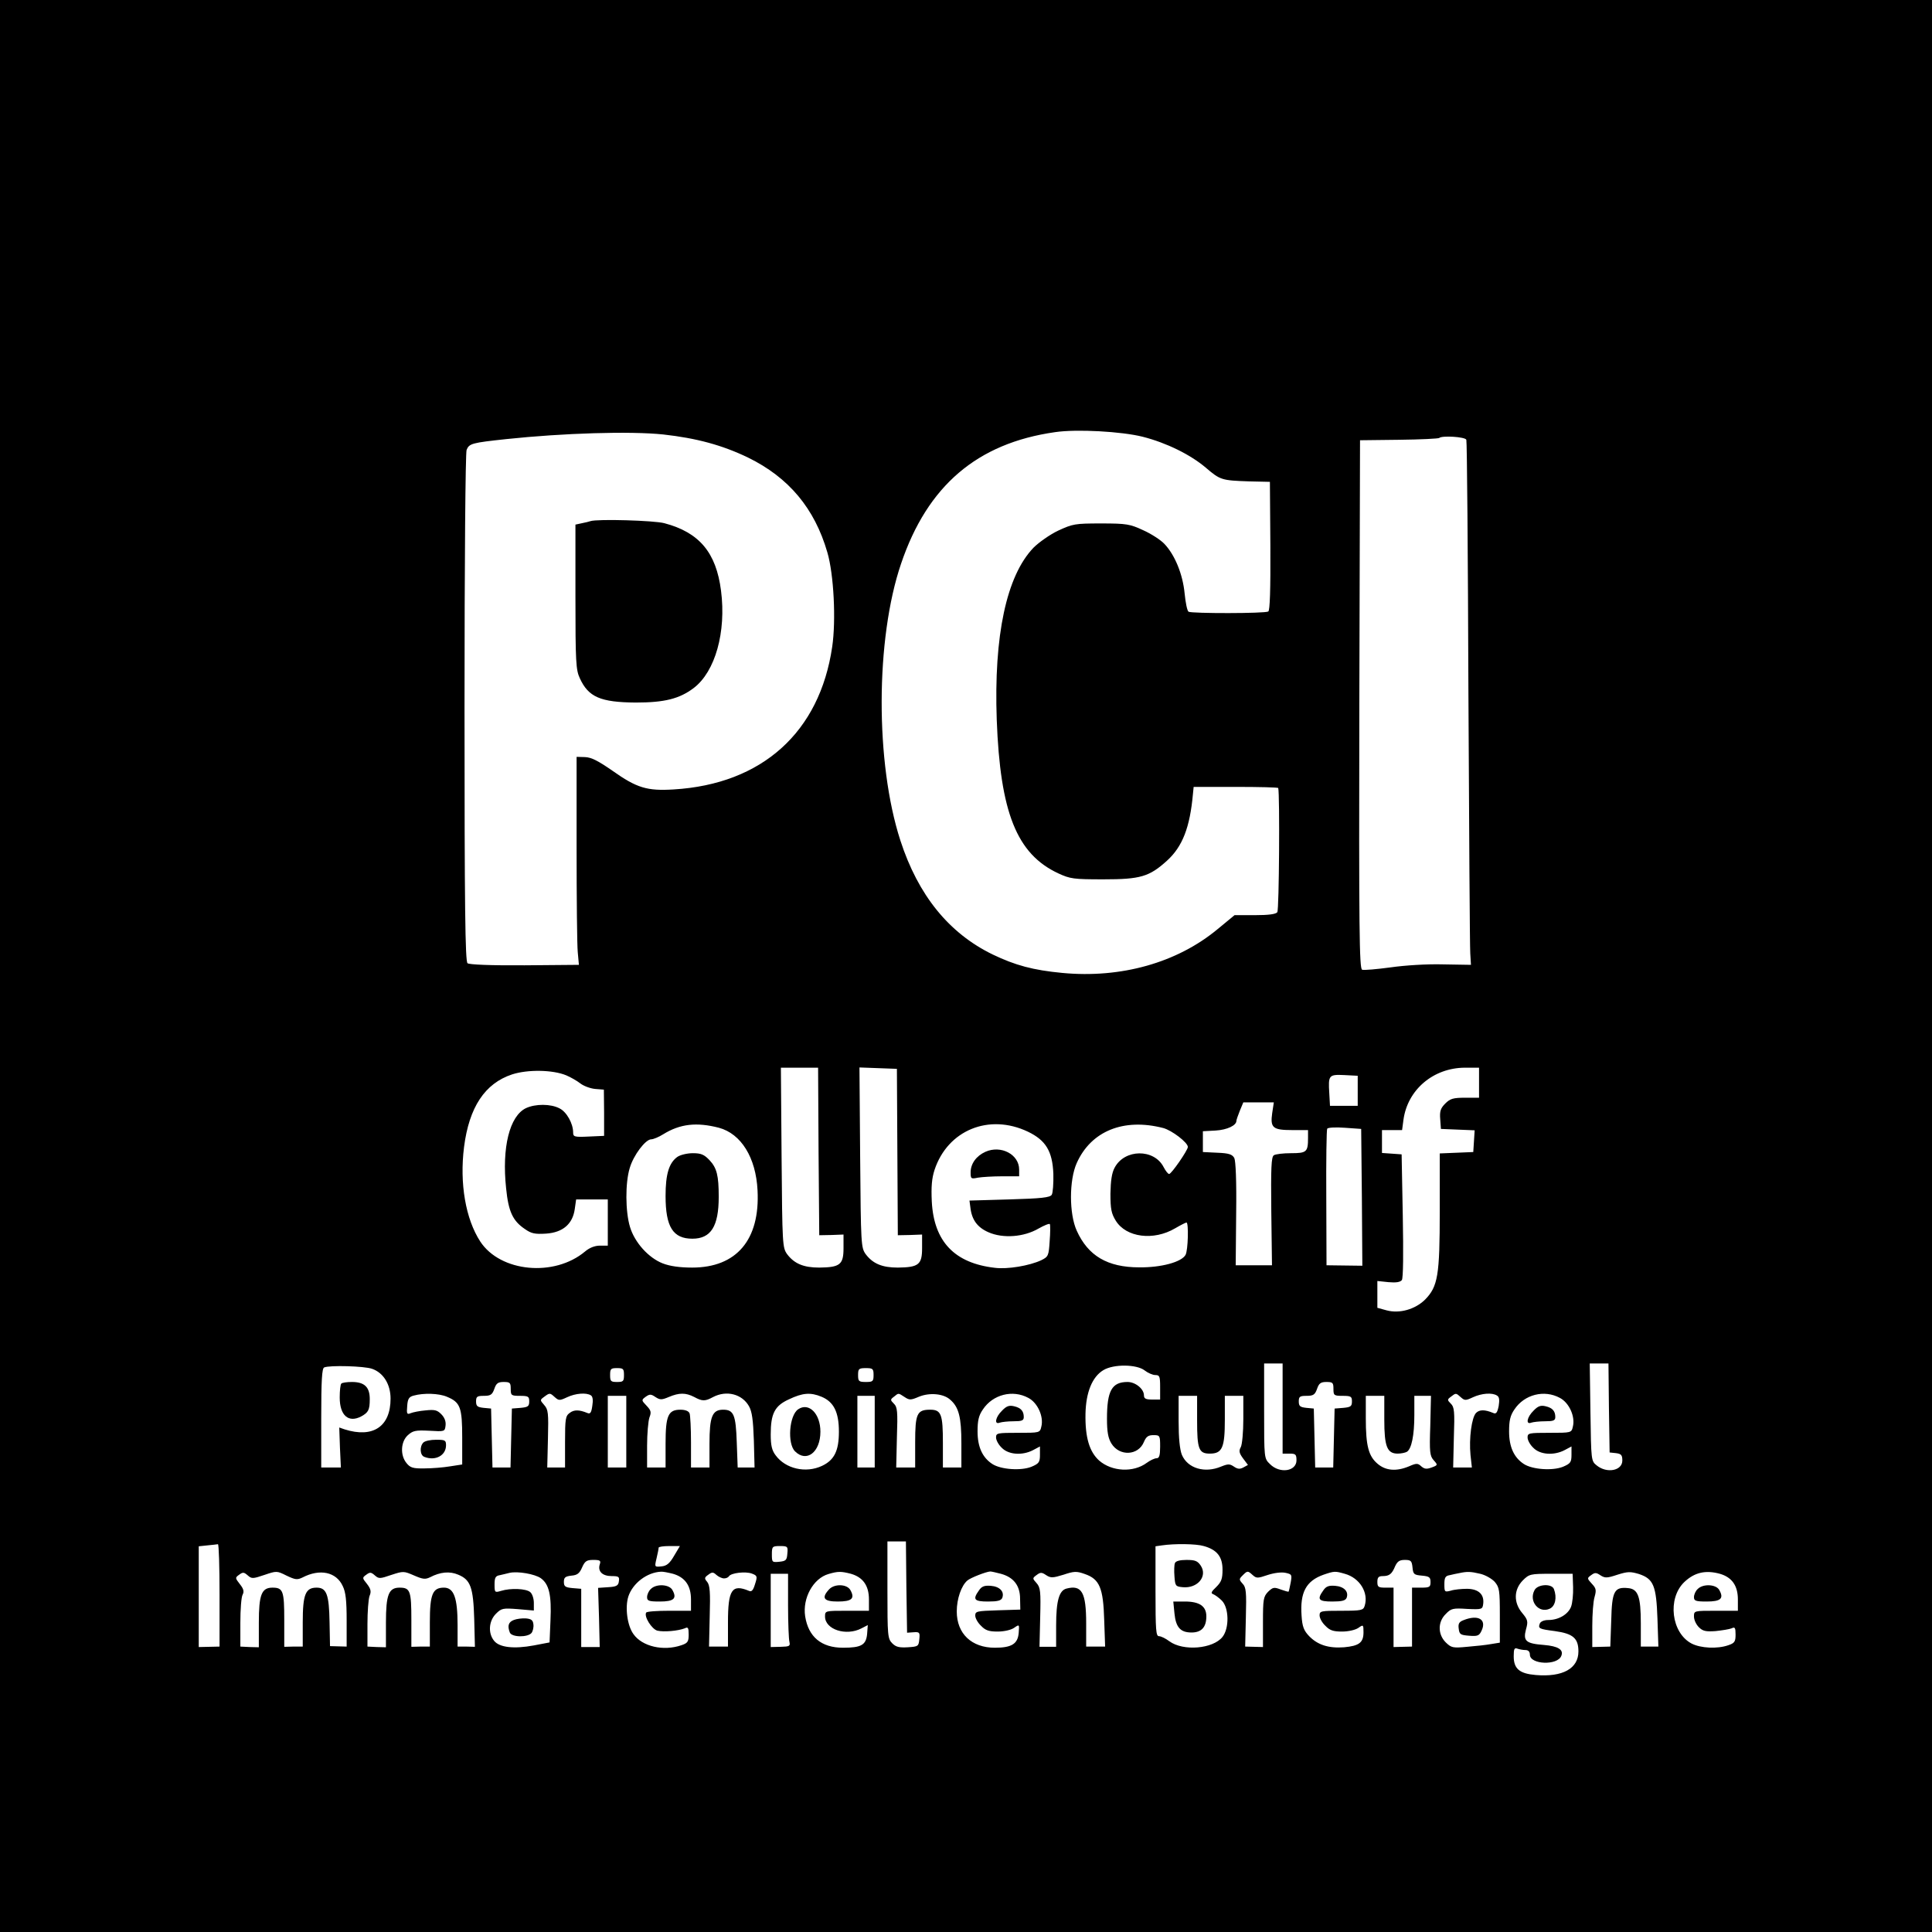 <?xml version="1.0" standalone="no"?>
<!DOCTYPE svg PUBLIC "-//W3C//DTD SVG 20010904//EN"
 "http://www.w3.org/TR/2001/REC-SVG-20010904/DTD/svg10.dtd">
<svg version="1.0" xmlns="http://www.w3.org/2000/svg"
 width="836pt" height="836pt" viewBox="0 0 836 836"
 preserveAspectRatio="xMidYMid meet">
<g transform="translate(0,836) scale(0.1,-0.1)"
fill="#000000" stroke="none">
<path d="M0 4180 l0 -4180 4180 0 4180 0 0 4180 0 4180 -4180 0 -4180 0 0
-4180z m4945 2290 c102 -26 206 -77 273 -134 62 -53 68 -55 187 -59 l90 -2 2
-277 c1 -193 -2 -280 -9 -284 -14 -9 -331 -9 -345 -1 -6 4 -13 39 -17 79 -8
83 -42 167 -88 215 -16 17 -58 44 -92 59 -56 26 -71 29 -181 29 -114 0 -123
-2 -186 -31 -36 -17 -84 -51 -107 -74 -117 -122 -172 -380 -159 -745 15 -400
86 -580 266 -664 52 -24 66 -26 196 -26 159 0 198 11 275 81 67 61 99 144 112
289 l3 30 183 0 c100 0 183 -2 183 -5 7 -26 4 -528 -4 -537 -6 -9 -39 -13 -97
-13 l-88 0 -74 -61 c-175 -145 -417 -213 -671 -189 -127 12 -204 33 -302 80
-189 92 -322 256 -399 493 -109 336 -108 872 3 1198 114 337 329 521 666 569
94 14 289 3 380 -20z m-2075 10 c144 -16 255 -46 367 -100 176 -86 288 -220
343 -410 28 -95 38 -294 21 -409 -54 -369 -303 -594 -686 -617 -115 -7 -159 6
-265 81 -62 43 -91 58 -119 59 l-36 1 0 -395 c0 -217 2 -420 5 -450 l5 -55
-235 -2 c-149 -1 -240 3 -247 9 -10 8 -13 241 -13 1104 0 642 4 1103 9 1117
11 28 23 31 172 47 246 26 535 35 679 20z m3475 -23 c3 -6 7 -498 9 -1092 3
-594 6 -1102 8 -1130 l3 -50 -120 2 c-70 2 -165 -4 -228 -13 -60 -8 -115 -13
-123 -10 -12 5 -14 171 -12 1148 l3 1143 169 2 c93 1 171 5 174 8 11 11 113 5
117 -8z m-2803 -3079 l3 -363 53 1 52 2 0 -59 c0 -71 -15 -83 -105 -84 -68 0
-108 17 -139 58 -20 28 -21 41 -24 418 l-3 389 81 0 80 0 2 -362z m341 -3 l2
-360 53 1 52 2 0 -59 c0 -71 -15 -83 -105 -84 -68 0 -108 17 -139 58 -20 28
-21 41 -24 418 l-3 390 81 -3 81 -3 2 -360z m2517 300 l0 -65 -60 0 c-52 0
-65 -4 -86 -25 -20 -20 -25 -33 -22 -68 l3 -42 73 -3 73 -3 -3 -47 -3 -47 -72
-3 -73 -3 0 -248 c0 -281 -8 -328 -64 -385 -43 -42 -110 -61 -166 -46 l-40 11
0 58 0 58 48 -5 c33 -3 51 0 58 9 6 9 7 114 4 279 l-5 265 -42 3 -43 3 0 50 0
49 44 0 43 0 6 45 c18 130 129 224 265 225 l62 0 0 -65z m-3950 32 c19 -8 47
-24 61 -35 14 -11 43 -22 64 -24 l38 -3 1 -100 0 -100 -67 -3 c-62 -3 -67 -1
-67 18 0 38 -28 89 -59 104 -38 20 -104 20 -145 1 -71 -34 -105 -170 -86 -347
10 -101 29 -141 81 -176 28 -20 44 -23 92 -20 73 5 115 42 124 106 l6 42 68 0
69 0 0 -100 0 -100 -34 0 c-22 0 -45 -9 -64 -25 -133 -112 -367 -90 -454 43
-63 97 -90 251 -70 409 22 172 90 275 208 314 68 22 176 20 234 -4z m3425 -67
l0 -65 -60 0 -60 0 -3 54 c-5 79 -2 82 65 79 l58 -3 0 -65z m-370 -96 c-9 -64
2 -74 86 -74 l69 0 0 -34 c0 -61 -6 -66 -74 -66 -33 0 -67 -4 -74 -9 -11 -7
-13 -55 -11 -242 l3 -234 -78 0 -79 0 2 222 c2 143 -2 229 -8 242 -9 16 -23
21 -74 23 l-62 3 0 45 0 45 55 3 c50 3 90 22 90 42 0 4 7 24 15 44 l15 36 66
0 66 0 -7 -46z m-2394 -64 c96 -26 160 -129 167 -271 11 -214 -91 -334 -283
-334 -53 0 -96 6 -127 18 -62 24 -122 91 -142 158 -20 66 -21 190 -1 255 16
55 68 124 93 124 9 0 33 10 52 22 73 45 144 53 241 28z m1337 -17 c77 -37 106
-84 110 -182 1 -42 -2 -83 -7 -91 -8 -12 -45 -16 -183 -20 l-173 -5 4 -30 c6
-53 30 -86 78 -107 63 -28 154 -21 217 16 25 14 47 23 49 19 2 -5 2 -38 -1
-74 -4 -63 -6 -67 -36 -82 -51 -24 -146 -40 -201 -33 -175 20 -264 114 -273
287 -3 64 0 100 12 137 57 172 236 245 404 165z m585 16 c38 -10 107 -63 107
-82 0 -14 -71 -117 -81 -117 -5 0 -15 13 -24 30 -41 80 -169 79 -212 -3 -12
-22 -17 -56 -18 -112 0 -67 4 -86 23 -117 45 -73 164 -88 257 -33 24 14 46 25
49 25 10 0 7 -120 -4 -140 -17 -31 -105 -55 -200 -54 -138 0 -222 50 -271 159
-33 73 -33 218 0 292 62 139 203 196 374 152z m860 -300 l2 -296 -78 1 -77 1
-1 291 c-1 161 1 296 4 300 3 5 37 7 76 4 l71 -5 3 -296z m-343 -914 l0 -195
30 0 c26 0 30 -3 30 -29 0 -48 -73 -59 -115 -16 -25 24 -25 25 -25 230 l0 205
40 0 40 0 0 -195z m1412 3 l3 -193 28 -3 c22 -3 27 -8 27 -32 0 -44 -67 -57
-111 -21 -24 19 -24 22 -27 230 l-3 211 40 0 41 0 2 -192z m-5352 169 c49 -17
80 -67 80 -129 0 -121 -76 -172 -199 -133 l-23 8 3 -87 4 -86 -42 0 -43 0 0
214 c0 162 3 216 13 219 24 10 173 6 207 -6z m3343 -7 c14 -11 35 -20 46 -20
19 0 21 -6 21 -53 l0 -53 -35 0 c-27 0 -35 4 -35 18 0 28 -37 58 -71 58 -68 0
-89 -38 -89 -159 0 -57 5 -84 19 -107 35 -57 117 -53 141 7 10 23 19 29 41 29
28 0 29 -2 29 -50 0 -38 -4 -50 -15 -50 -9 0 -28 -9 -43 -20 -58 -43 -151 -38
-206 10 -42 38 -61 100 -59 203 2 92 29 159 77 188 44 27 144 26 179 -1z
m-2253 -20 c0 -27 -3 -30 -30 -30 -27 0 -30 3 -30 30 0 27 3 30 30 30 27 0 30
-3 30 -30z m1080 0 c0 -27 -3 -30 -33 -30 -31 0 -34 3 -34 30 0 27 3 30 34 30
30 0 33 -3 33 -30z m-1570 -60 c0 -28 2 -30 40 -30 36 0 40 -3 40 -24 0 -21
-5 -25 -37 -28 l-38 -3 -3 -127 -3 -128 -39 0 -39 0 -3 128 -3 127 -32 3 c-27
3 -33 7 -33 28 0 21 5 24 34 24 29 0 36 5 45 30 8 24 16 30 40 30 28 0 31 -3
31 -30z m3560 0 c0 -28 2 -30 40 -30 36 0 40 -3 40 -24 0 -21 -5 -25 -37 -28
l-38 -3 -3 -127 -3 -128 -39 0 -39 0 -3 128 -3 127 -32 3 c-27 3 -33 7 -33 28
0 21 5 24 34 24 29 0 36 5 45 30 8 24 16 30 40 30 28 0 31 -3 31 -30z m-3836
-34 c58 -24 66 -46 66 -177 l0 -116 -52 -8 c-29 -5 -79 -9 -111 -9 -50 -1 -62
3 -78 23 -28 34 -25 92 5 120 22 20 33 23 93 20 67 -4 68 -4 71 23 2 17 -4 34
-19 49 -18 18 -29 20 -68 16 -25 -2 -54 -8 -64 -12 -16 -7 -18 -3 -15 31 2 31
8 40 28 45 43 12 109 10 144 -5z m467 -2 c17 -15 21 -15 53 0 36 17 83 21 103
8 8 -5 10 -21 6 -45 -4 -30 -9 -37 -22 -31 -34 14 -57 15 -76 0 -18 -13 -20
-26 -20 -125 l0 -111 -38 0 -39 0 3 124 c3 112 1 127 -16 146 -19 22 -19 22 0
36 24 18 25 17 46 -2z m493 1 c45 19 73 19 110 0 35 -19 47 -19 82 0 58 30
125 13 155 -40 13 -23 18 -59 21 -148 l3 -117 -36 0 -37 0 -4 109 c-4 119 -13
141 -59 141 -47 0 -59 -30 -59 -147 l0 -103 -40 0 -40 0 0 109 c0 60 -3 116
-6 125 -4 10 -18 16 -40 16 -53 0 -64 -26 -64 -147 l0 -103 -40 0 -40 0 0 94
c0 52 5 107 10 122 9 23 7 31 -12 51 -23 24 -23 25 -4 39 17 12 23 12 42 -1
20 -13 27 -13 58 0z m661 1 c53 -22 75 -67 75 -151 0 -83 -20 -123 -73 -148
-70 -33 -158 -13 -201 46 -16 21 -21 43 -21 90 0 90 17 124 79 152 59 28 93
31 141 11z m359 -1 c21 -14 27 -14 62 1 46 19 107 14 136 -13 37 -32 48 -76
48 -188 l0 -105 -40 0 -40 0 0 106 c0 124 -7 144 -55 144 -57 0 -65 -17 -65
-141 l0 -109 -41 0 -41 0 3 130 c4 112 2 132 -13 146 -16 16 -16 18 0 30 21
17 18 17 46 -1z m536 -4 c40 -21 67 -81 56 -124 -6 -27 -7 -27 -101 -27 -89 0
-95 -1 -95 -20 0 -12 11 -32 25 -45 29 -30 89 -34 135 -10 l30 16 0 -36 c0
-32 -4 -38 -37 -52 -45 -18 -132 -12 -169 12 -43 28 -64 74 -64 141 0 47 5 69
23 95 43 65 129 87 197 50z m1871 3 c17 -15 21 -15 53 0 37 17 83 21 104 7 10
-6 11 -19 7 -45 -6 -29 -11 -36 -24 -30 -36 15 -59 15 -74 0 -19 -20 -31 -110
-24 -182 l6 -54 -41 0 -40 0 3 130 c4 112 2 132 -13 146 -16 16 -16 18 0 30
22 17 22 17 43 -2z m429 -3 c40 -21 67 -81 56 -124 -6 -27 -7 -27 -101 -27
-89 0 -95 -1 -95 -20 0 -12 11 -32 25 -45 29 -30 89 -34 135 -10 l30 16 0 -36
c0 -32 -4 -38 -37 -52 -45 -18 -132 -12 -169 12 -43 28 -64 74 -64 141 0 47 5
69 23 95 43 65 129 87 197 50z m-4040 -146 l0 -155 -40 0 -40 0 0 155 0 155
40 0 40 0 0 -155z m1075 0 l0 -155 -37 0 -38 0 0 155 0 155 38 0 37 0 0 -155z
m1395 49 c0 -124 7 -144 55 -144 54 0 65 26 65 147 l0 103 40 0 40 0 0 -101
c0 -55 -5 -110 -11 -121 -9 -16 -7 -26 10 -49 l21 -28 -20 -11 c-15 -8 -25 -7
-41 4 -18 12 -25 12 -55 0 -71 -30 -145 -8 -170 51 -9 23 -14 72 -14 145 l0
110 40 0 40 0 0 -106z m810 3 c0 -116 12 -147 58 -147 15 0 33 4 40 8 20 13
32 71 32 159 l0 83 36 0 36 0 -3 -129 c-4 -115 -2 -131 15 -150 18 -20 18 -21
-9 -31 -22 -8 -31 -7 -45 5 -15 14 -21 14 -53 0 -55 -23 -101 -19 -136 11 -39
33 -51 77 -51 197 l0 97 40 0 40 0 0 -103z m-2068 -724 l3 -198 28 2 c26 2 28
-1 25 -30 -3 -31 -5 -32 -50 -35 -37 -2 -51 1 -67 17 -20 20 -21 33 -21 231
l0 210 40 0 40 0 2 -197z m-2972 -35 l0 -223 -45 -1 -45 -1 0 218 0 218 38 4
c20 2 40 4 45 5 4 1 7 -98 7 -220z m4259 212 c57 -16 81 -46 81 -102 0 -40 -5
-53 -27 -75 -21 -20 -25 -27 -14 -31 8 -3 25 -15 38 -28 31 -31 33 -119 3
-157 -41 -52 -170 -63 -230 -19 -16 12 -36 22 -45 22 -13 0 -15 26 -15 194 l0
195 28 4 c54 8 148 7 181 -3z m-2292 -42 c-19 -33 -32 -44 -55 -46 -30 -3 -30
-3 -21 35 5 21 9 41 9 46 0 4 21 7 46 7 l46 0 -25 -42z m490 10 c-2 -29 -6
-33 -35 -36 -31 -3 -32 -2 -32 32 0 34 2 36 35 36 33 0 35 -2 32 -32z m-812
-48 c-9 -30 12 -50 52 -50 30 0 34 -3 31 -22 -2 -19 -10 -24 -46 -26 l-44 -3
4 -128 3 -128 -40 0 -40 0 0 126 0 126 -37 3 c-32 3 -38 7 -38 27 0 19 6 24
33 27 25 2 35 10 46 36 12 27 20 32 48 32 30 0 34 -3 28 -20z m3517 -12 c3
-30 6 -33 41 -36 32 -3 37 -7 37 -28 0 -21 -4 -24 -40 -24 l-40 0 0 -128 0
-127 -40 -1 -40 -1 0 128 0 129 -35 0 c-31 0 -35 3 -35 25 0 19 5 25 23 25 29
0 40 9 54 43 10 21 19 27 42 27 26 0 30 -4 33 -32z m-4968 -33 c53 18 54 18
96 -3 38 -18 46 -19 69 -8 75 39 146 24 174 -37 13 -26 17 -63 17 -149 l0
-113 -36 1 -36 1 -2 104 c-2 120 -13 149 -56 149 -48 0 -60 -29 -60 -150 l0
-105 -40 0 -40 -1 0 116 c0 126 -5 140 -51 140 -47 0 -59 -30 -59 -151 l0
-107 -40 1 -40 2 0 103 c0 57 4 112 10 122 7 13 4 25 -12 45 -21 27 -21 28 -3
41 16 12 21 11 37 -3 17 -15 22 -15 72 2z m549 0 c52 17 54 17 98 -2 39 -17
49 -18 70 -8 44 23 85 27 122 11 53 -22 65 -54 69 -192 l3 -120 -37 1 -38 0 0
93 c0 118 -16 162 -59 162 -49 0 -61 -28 -61 -150 l0 -105 -40 0 -40 -1 0 116
c0 126 -5 140 -51 140 -47 0 -59 -30 -59 -151 l0 -107 -40 1 -40 2 0 97 c0 53
4 108 9 122 8 19 6 30 -11 52 -21 26 -21 27 -3 40 16 12 21 11 37 -3 17 -15
22 -15 71 2z m647 -14 c36 -26 47 -73 42 -182 l-4 -96 -68 -13 c-86 -16 -149
-9 -172 20 -27 33 -23 86 8 117 24 24 30 25 95 20 l69 -6 0 33 c0 19 -7 40
-16 47 -18 15 -84 18 -126 5 -27 -8 -28 -7 -28 28 0 29 4 37 23 40 12 3 31 7
42 10 35 8 109 -5 135 -23z m572 19 c52 -15 78 -51 78 -111 l0 -49 -94 0 c-52
0 -97 -3 -100 -8 -10 -17 24 -71 48 -78 29 -7 91 -1 119 10 14 7 17 3 17 -27
0 -30 -4 -37 -31 -46 -78 -27 -170 -6 -208 48 -27 37 -37 116 -22 163 19 57
80 104 141 107 8 1 32 -4 52 -9z m221 -20 c9 0 18 4 21 9 9 15 72 22 99 12 24
-9 25 -12 14 -46 -8 -27 -15 -34 -26 -29 -74 31 -91 5 -91 -136 l0 -105 -41 0
-41 0 3 131 c3 104 1 134 -11 149 -13 15 -12 19 5 31 16 12 21 12 35 -1 9 -8
24 -15 33 -15z m549 20 c52 -15 78 -51 78 -111 l0 -49 -95 0 c-94 0 -95 0 -95
-25 0 -56 91 -86 158 -51 l27 14 -3 -40 c-5 -46 -25 -58 -104 -58 -94 0 -150
47 -164 136 -12 79 35 164 101 183 41 12 54 12 97 1z m649 0 c55 -15 83 -51
83 -108 l1 -47 -97 -3 c-91 -3 -98 -4 -98 -23 0 -11 11 -31 25 -44 19 -20 34
-25 72 -25 28 0 58 7 71 16 23 16 23 16 20 -22 -4 -47 -30 -64 -103 -64 -101
0 -165 61 -165 157 0 55 20 112 46 134 14 12 81 38 99 39 6 0 26 -5 46 -10z
m271 -4 c45 15 56 16 92 3 64 -22 80 -60 84 -199 l4 -115 -41 0 -41 0 0 100
c0 135 -19 168 -85 151 -32 -8 -45 -53 -45 -160 l0 -92 -36 0 -36 0 3 127 c3
113 1 130 -16 149 -18 20 -18 21 1 35 16 12 22 12 41 -1 20 -13 29 -12 75 2z
m819 -2 c16 -14 21 -14 65 1 28 9 59 13 77 9 27 -6 28 -8 22 -42 -4 -21 -8
-38 -9 -39 -1 -2 -17 3 -34 9 -29 11 -34 10 -55 -10 -20 -21 -22 -32 -22 -131
l0 -108 -38 1 -39 1 3 127 c3 108 1 130 -14 145 -16 18 -16 20 0 36 21 21 22
21 44 1z m398 6 c65 -18 104 -82 86 -139 -6 -19 -14 -21 -101 -21 -88 0 -94
-1 -94 -20 0 -12 11 -32 25 -45 19 -20 34 -25 72 -25 28 0 58 7 71 16 21 15
22 14 22 -19 0 -45 -19 -59 -84 -65 -67 -5 -114 10 -151 48 -23 24 -30 41 -33
89 -7 100 19 150 95 177 47 16 50 16 92 4z m586 0 c22 -5 50 -21 63 -35 20
-24 22 -36 22 -144 l0 -119 -37 -6 c-21 -4 -68 -9 -105 -12 -62 -6 -68 -4 -92
19 -35 35 -35 89 0 123 23 24 31 26 92 22 65 -3 67 -2 70 22 5 41 -20 64 -69
65 -24 0 -56 -3 -71 -8 -27 -7 -28 -6 -28 28 0 28 4 36 23 39 12 3 31 7 42 9
33 7 48 7 90 -3z m594 -4 c44 14 56 14 93 3 63 -21 75 -50 80 -194 l4 -120
-38 0 -38 0 0 100 c0 117 -12 149 -55 153 -60 6 -70 -13 -73 -140 l-4 -113
-39 -1 -39 -1 0 91 c0 50 4 107 10 126 8 29 7 37 -12 57 -21 23 -21 24 -3 37
16 12 22 12 41 -1 19 -12 28 -12 73 3z m443 4 c52 -15 78 -51 78 -111 l0 -49
-95 0 c-95 0 -95 0 -95 -25 0 -14 9 -34 21 -46 17 -17 30 -20 72 -17 29 3 60
8 70 12 14 7 17 3 17 -27 0 -30 -4 -37 -31 -46 -48 -17 -120 -13 -159 7 -88
46 -106 195 -32 266 44 42 92 53 154 36z m-4032 -137 c0 -76 3 -147 6 -158 4
-18 0 -20 -38 -21 l-43 -1 0 159 0 158 38 0 37 0 0 -137z m3397 79 c1 -31 -3
-70 -9 -85 -13 -33 -54 -57 -98 -57 -18 0 -33 -6 -37 -15 -8 -22 -4 -24 65
-33 79 -11 102 -31 102 -88 0 -74 -68 -112 -185 -102 -70 6 -95 27 -95 81 0
32 3 38 16 33 9 -3 24 -6 35 -6 12 0 19 -7 19 -20 0 -43 120 -48 136 -5 11 27
-15 42 -75 47 -78 6 -91 17 -78 67 10 35 8 42 -16 71 -38 45 -37 101 2 141 28
28 33 29 123 29 l93 0 2 -58z"/>
<path d="M2555 6105 c-5 -2 -22 -6 -37 -9 l-28 -6 0 -313 c0 -281 2 -316 19
-352 37 -81 89 -104 242 -105 124 0 189 16 251 63 93 71 141 242 118 421 -21
165 -94 252 -245 292 -44 12 -291 19 -320 9z"/>
<path d="M2931 3354 c-36 -26 -51 -74 -51 -169 0 -134 32 -185 116 -185 80 0
114 53 114 181 0 92 -8 125 -40 159 -23 24 -36 30 -72 30 -24 0 -54 -7 -67
-16z"/>
<path d="M4264 3376 c-40 -18 -64 -52 -64 -89 0 -28 2 -29 31 -23 17 3 65 6
105 6 l74 0 0 29 c0 66 -79 107 -146 77z"/>
<path d="M1477 2373 c-4 -3 -7 -30 -7 -60 0 -78 38 -111 93 -82 31 17 37 28
37 75 0 52 -23 74 -77 74 -22 0 -43 -3 -46 -7z"/>
<path d="M1832 2118 c-17 -17 -15 -55 4 -62 48 -19 94 6 94 50 0 22 -4 24 -43
24 -24 0 -48 -5 -55 -12z"/>
<path d="M3454 2262 c-39 -26 -48 -148 -14 -182 50 -50 110 -4 110 85 0 78
-50 128 -96 97z"/>
<path d="M4336 2256 c-29 -28 -35 -62 -10 -52 9 3 36 6 60 6 35 0 44 3 44 18
0 26 -12 40 -42 47 -21 5 -33 1 -52 -19z"/>
<path d="M6636 2256 c-29 -28 -35 -62 -10 -52 9 3 36 6 60 6 35 0 44 3 44 18
0 26 -12 40 -42 47 -21 5 -33 1 -52 -19z"/>
<path d="M5084 1596 c-3 -7 -4 -33 -2 -57 3 -42 5 -44 36 -47 64 -6 108 47 78
93 -14 21 -25 25 -62 25 -29 0 -47 -5 -50 -14z"/>
<path d="M5082 1379 c6 -61 26 -83 74 -83 43 0 64 23 64 70 0 44 -30 64 -93
64 l-50 0 5 -51z"/>
<path d="M2223 1350 c-23 -9 -28 -25 -17 -54 8 -21 77 -22 94 -2 6 8 10 25 8
38 -2 18 -10 23 -33 25 -16 1 -40 -2 -52 -7z"/>
<path d="M2816 1484 c-9 -8 -16 -24 -16 -35 0 -16 7 -19 55 -19 61 0 75 13 55
49 -13 26 -71 29 -94 5z"/>
<path d="M3587 1482 c-34 -37 -22 -52 38 -52 61 0 75 13 55 49 -14 27 -70 29
-93 3z"/>
<path d="M4236 1478 c-28 -39 -21 -48 39 -48 42 0 57 4 62 16 10 27 -11 49
-50 52 -27 2 -39 -2 -51 -20z"/>
<path d="M5726 1478 c-28 -39 -21 -48 39 -48 42 0 57 4 62 16 10 27 -11 49
-50 52 -27 2 -39 -2 -51 -20z"/>
<path d="M6332 1349 c-18 -7 -23 -15 -20 -36 3 -25 7 -28 45 -31 37 -3 44 0
54 22 23 49 -15 71 -79 45z"/>
<path d="M7346 1484 c-9 -8 -16 -24 -16 -35 0 -16 7 -19 55 -19 61 0 75 13 55
49 -13 26 -71 29 -94 5z"/>
<path d="M6640 1479 c-26 -48 19 -102 66 -80 24 11 32 48 18 85 -10 25 -71 21
-84 -5z"/>
</g>
</svg>
